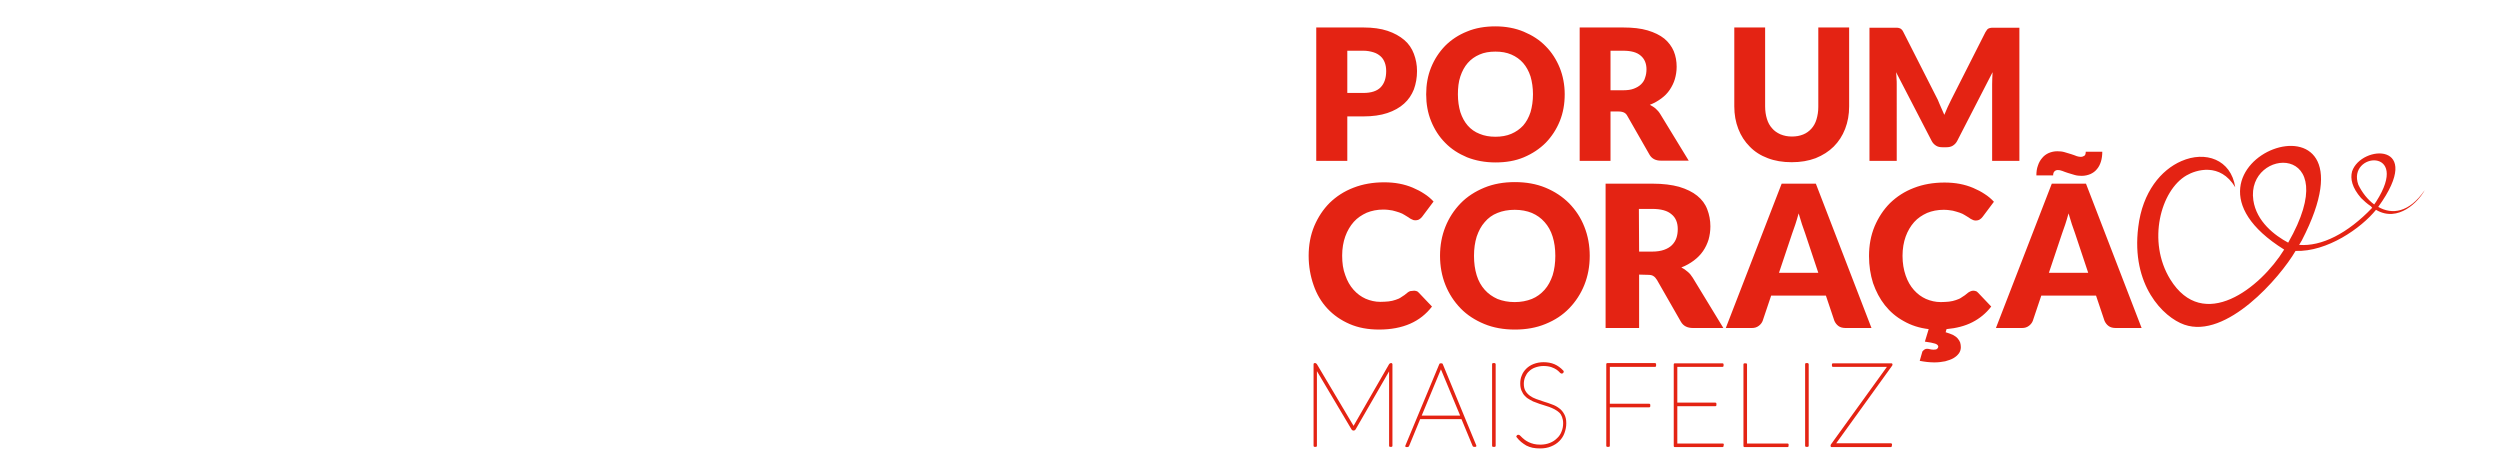 <?xml version="1.0" encoding="utf-8"?>
<!-- Generator: Adobe Illustrator 27.5.0, SVG Export Plug-In . SVG Version: 6.00 Build 0)  -->
<svg version="1.1" id="Layer_1" xmlns="http://www.w3.org/2000/svg" xmlns:xlink="http://www.w3.org/1999/xlink" x="0px" y="0px"
	 viewBox="0 0 1118.9 212.6" style="enable-background:new 0 0 1118.9 212.6;" xml:space="preserve">
<style type="text/css">
	.st0{fill:#E42313;}
</style>
<g>
	<g>
		<path class="st0" d="M622.7,162.5h-0.2c-0.3,0-0.6,0.2-0.8,0.5l0,0l-15.9,27.6L589.4,163c-0.2-0.3-0.5-0.5-0.8-0.5h-0.2
			c-0.3,0-0.5,0.2-0.5,0.5v36.5c0,0.3,0.2,0.5,0.5,0.5h0.5c0.3,0,0.5-0.2,0.5-0.5v-33.4l15.5,26.1c0.3,0.4,0.6,0.5,0.8,0.5h0.2
			c0.2,0,0.5-0.1,0.8-0.5l15-26v33.3c0,0.3,0.2,0.5,0.5,0.5h0.5c0.3,0,0.5-0.2,0.5-0.5V163C623.2,162.8,623,162.5,622.7,162.5z"/>
		<path class="st0" d="M645.7,162.9c-0.1-0.2-0.3-0.3-0.5-0.3h-0.5c-0.2,0-0.4,0.1-0.5,0.3L629,199.4c-0.1,0.2-0.1,0.4,0,0.5
			s0.3,0.2,0.4,0.2h0.4c0.4,0,0.8-0.2,0.9-0.6l4.9-11.9h18.5l4.9,11.8c0.1,0.4,0.4,0.6,0.8,0.6h0.5c0.2,0,0.3-0.1,0.4-0.2
			s0.1-0.3,0-0.5L645.7,162.9z M636.3,186l8.6-20.7l8.6,20.7H636.3z"/>
		<path class="st0" d="M668.9,162.5h-0.6c-0.3,0-0.5,0.2-0.5,0.5v36.5c0,0.3,0.2,0.5,0.5,0.5h0.6c0.3,0,0.5-0.2,0.5-0.5V163
			C669.4,162.8,669.2,162.5,668.9,162.5z"/>
		<path class="st0" d="M697.8,182.7c-0.9-0.7-2-1.3-3.2-1.7c-1.1-0.4-2.3-0.9-3.5-1.2c-1.2-0.4-2.3-0.8-3.5-1.2
			c-1.1-0.4-2.1-0.9-2.9-1.5s-1.5-1.3-2-2.2s-0.7-1.9-0.7-3.2c0-1,0.2-2,0.6-3c0.4-0.9,0.9-1.8,1.7-2.5c0.7-0.7,1.6-1.3,2.7-1.7
			c1.1-0.4,2.4-0.7,3.8-0.7c1.4,0,2.6,0.2,3.5,0.5s1.7,0.7,2.3,1.1c0.6,0.4,1,0.8,1.3,1.1c0.4,0.5,0.8,0.7,1.1,0.7
			c0.2,0,0.5-0.1,0.7-0.4l0.1-0.2c0.1-0.2,0.1-0.5-0.1-0.7c-1.2-1.3-2.6-2.3-4-2.9c-1.4-0.6-3.1-0.9-4.9-0.9c-1.6,0-3.1,0.3-4.4,0.8
			s-2.4,1.2-3.3,2.1c-0.9,0.9-1.6,1.9-2,3c-0.5,1.1-0.7,2.3-0.7,3.6s0.2,2.4,0.6,3.3c0.4,0.9,0.9,1.8,1.6,2.4
			c0.6,0.7,1.4,1.2,2.3,1.7c0.8,0.5,1.7,0.9,2.7,1.2c0.9,0.4,1.9,0.7,2.9,1c0.9,0.3,1.9,0.6,2.8,0.9c0.9,0.3,1.7,0.7,2.5,1.1
			c0.8,0.4,1.4,0.9,2,1.4s1,1.2,1.3,2s0.5,1.7,0.5,2.8c0,1.3-0.2,2.5-0.7,3.7c-0.4,1.1-1.1,2.2-2,3c-0.9,0.9-1.9,1.6-3.2,2.1
			c-1.2,0.5-2.7,0.8-4.3,0.8c-1.1,0-2.1-0.1-2.9-0.3c-0.9-0.2-1.6-0.5-2.3-0.8s-1.2-0.7-1.7-1c-0.5-0.4-0.9-0.7-1.2-1
			s-0.6-0.6-0.8-0.8s-0.5-0.5-0.9-0.5c-0.2,0-0.4,0-0.5,0.1c-0.1,0-0.1,0.1-0.2,0.2l-0.1,0.1c-0.2,0.2-0.2,0.5,0,0.7
			c0.6,0.8,1.3,1.5,2,2.1s1.5,1.1,2.3,1.6c0.8,0.4,1.8,0.8,2.8,1s2.2,0.3,3.4,0.3c1.8,0,3.5-0.3,4.9-0.9c1.5-0.6,2.7-1.4,3.7-2.4
			s1.8-2.2,2.3-3.6c0.5-1.4,0.8-2.8,0.8-4.4c0-1.6-0.3-2.9-0.9-4C699.5,184.3,698.8,183.4,697.8,182.7z"/>
		<path class="st0" d="M740.7,162.5h-21.3c-0.3,0-0.5,0.2-0.5,0.5v36.5c0,0.3,0.2,0.5,0.5,0.5h0.6c0.3,0,0.5-0.2,0.5-0.5v-17.2h17.6
			c0.3,0,0.5-0.2,0.5-0.5v-0.6c0-0.3-0.2-0.5-0.5-0.5h-17.6v-16.5h20.2c0.3,0,0.5-0.2,0.5-0.5v-0.6
			C741.3,162.8,741,162.5,740.7,162.5z"/>
		<path class="st0" d="M770.9,198.5h-20.2v-16.7h17c0.3,0,0.5-0.2,0.5-0.5v-0.6c0-0.3-0.2-0.5-0.5-0.5h-17v-16h20.2
			c0.3,0,0.5-0.2,0.5-0.5v-0.6c0-0.3-0.2-0.5-0.5-0.5h-21.3c-0.3,0-0.5,0.2-0.5,0.5v36.5c0,0.3,0.2,0.5,0.5,0.5h21.3
			c0.3,0,0.5-0.2,0.5-0.5l0.1-0.6c0-0.2,0-0.3-0.1-0.4C771.3,198.5,771,198.5,770.9,198.5z"/>
		<path class="st0" d="M800,198.5h-18.1v-35.4c0-0.3-0.2-0.5-0.5-0.5h-0.6c-0.3,0-0.5,0.2-0.5,0.5v36.5c0,0.3,0.2,0.5,0.5,0.5H800
			c0.3,0,0.5-0.2,0.5-0.5V199C800.6,198.7,800.3,198.5,800,198.5z"/>
		<path class="st0" d="M809,162.5h-0.6c-0.3,0-0.5,0.2-0.5,0.5v36.5c0,0.3,0.2,0.5,0.5,0.5h0.6c0.3,0,0.5-0.2,0.5-0.5V163
			C809.5,162.8,809.3,162.5,809,162.5z"/>
		<path class="st0" d="M847,163.2v-0.1c0-0.3-0.2-0.5-0.5-0.5h-26.1c-0.3,0-0.5,0.2-0.5,0.5v0.6c0,0.3,0.2,0.5,0.5,0.5h24.1
			l-24.9,34.5c-0.1,0.1-0.1,0.2-0.2,0.3c-0.1,0.1-0.1,0.3-0.1,0.5v0.1c0,0.3,0.2,0.5,0.5,0.5h26.4c0.3,0,0.5-0.2,0.5-0.5l0.1-0.6
			c0-0.2,0-0.3-0.1-0.4c-0.1-0.1-0.2-0.2-0.4-0.2h-24.5l24.8-34.4C846.9,163.7,847,163.4,847,163.2z"/>
	</g>
	<path class="st0" d="M1024.1,108.6c25.9-45.2-19-42.8-15.6-19C1009.9,99.2,1018.1,105.4,1024.1,108.6L1024.1,108.6z M1063.5,90.2
		c15.7-24.5-13.2-22-8-7.5c1.7,3.5,4.2,6.7,7.1,8.8L1063.5,90.2L1063.5,90.2z M976.3,72.1c10.7-4.7,22.2-0.8,24.1,11.7
		c-6.8-11.3-17.7-7.7-21.8-5.3c-11.6,6.7-17.7,29.6-7.3,46.5c14.8,24,40.4,3.9,51-13.3c-62.5-39,46.8-79.3,7.9-4.1
		c-0.4,0.7-0.8,1.3-1.2,2c10,0.8,21.7-5.1,32.7-16.6c-0.2-0.3-0.4-0.5-0.6-0.7c-1.8-1.2-3.2-2.5-4.4-3.7c-4-4.6-4.9-8.6-4-11.9
		c4-12,32.9-13.4,11.7,15.9c6.1,3.5,13.8,2.7,20.8-7.5c-2.7,5.1-11.9,14.7-21.8,8.8c-6.6,8.2-21.9,18.9-36,18.4
		c-7,12-31,39.6-49.8,33c-9.4-3.3-23.9-17.7-20.6-43.7C958.9,85.8,967.3,76,976.3,72.1L976.3,72.1z M603,52.1V72h-13.9V12.3h21.1
		c4.2,0,7.8,0.5,10.8,1.5s5.5,2.4,7.5,4.1s3.4,3.8,4.3,6.2c0.9,2.4,1.4,4.9,1.4,7.7c0,3-0.5,5.7-1.4,8.2c-1,2.5-2.4,4.6-4.4,6.4
		c-2,1.8-4.5,3.2-7.5,4.2s-6.6,1.5-10.7,1.5C610.2,52.1,603,52.1,603,52.1z M603,41.6h7.2c3.6,0,6.2-0.9,7.8-2.6
		c1.6-1.7,2.4-4.1,2.4-7.2c0-1.4-0.2-2.6-0.6-3.7c-0.4-1.1-1-2.1-1.9-2.9s-1.9-1.4-3.2-1.8s-2.8-0.7-4.5-0.7H603V41.6z M700.3,42.2
		c0,4.3-0.7,8.3-2.2,12s-3.6,6.9-6.3,9.7c-2.7,2.7-6,4.9-9.8,6.5s-8,2.3-12.7,2.3c-4.6,0-8.9-0.8-12.7-2.3c-3.8-1.6-7.1-3.7-9.8-6.5
		c-2.7-2.7-4.8-6-6.3-9.7s-2.2-7.7-2.2-12s0.7-8.3,2.2-12s3.6-6.9,6.3-9.7c2.7-2.7,6-4.9,9.8-6.4c3.8-1.6,8.1-2.3,12.7-2.3
		c4.6,0,8.9,0.8,12.7,2.4s7.1,3.7,9.8,6.5c2.7,2.7,4.8,6,6.3,9.7C699.5,33.9,700.3,37.9,700.3,42.2z M686.1,42.2
		c0-2.9-0.4-5.6-1.1-8c-0.8-2.4-1.9-4.4-3.3-6c-1.4-1.6-3.2-2.9-5.3-3.8s-4.4-1.3-7.1-1.3s-5.1,0.4-7.1,1.3
		c-2.1,0.9-3.8,2.1-5.3,3.8c-1.4,1.6-2.5,3.6-3.3,6s-1.1,5-1.1,8s0.4,5.6,1.1,8c0.8,2.4,1.9,4.4,3.3,6c1.4,1.6,3.2,2.9,5.3,3.7
		c2.1,0.9,4.5,1.3,7.1,1.3s5-0.4,7.1-1.3c2.1-0.9,3.8-2.1,5.3-3.7c1.4-1.6,2.5-3.6,3.3-6C685.7,47.8,686.1,45.1,686.1,42.2z
		 M720.8,49.9V72H707V12.3h19.4c4.3,0,8,0.4,11,1.3s5.5,2.1,7.5,3.7c1.9,1.6,3.3,3.5,4.2,5.6c0.9,2.2,1.3,4.5,1.3,7
		c0,1.9-0.3,3.8-0.8,5.5s-1.3,3.3-2.3,4.8s-2.3,2.8-3.8,3.9c-1.5,1.1-3.2,2.1-5.1,2.8c0.9,0.5,1.8,1,2.6,1.7s1.5,1.5,2.1,2.5
		l12.7,20.8h-12.5c-2.3,0-4-0.9-5-2.6L728.4,52c-0.4-0.8-0.9-1.3-1.5-1.6s-1.4-0.5-2.5-0.5H720.8z M720.8,40.4h5.6
		c1.9,0,3.5-0.2,4.8-0.7s2.4-1.1,3.3-2c0.8-0.8,1.5-1.8,1.8-3c0.4-1.1,0.6-2.4,0.6-3.7c0-2.6-0.9-4.7-2.6-6.1
		c-1.7-1.5-4.3-2.2-7.9-2.2h-5.6L720.8,40.4L720.8,40.4z M802,61.1c1.9,0,3.5-0.3,5-0.9c1.5-0.6,2.7-1.5,3.7-2.6s1.8-2.5,2.3-4.2
		s0.8-3.5,0.8-5.6V12.3h13.8v35.3c0,3.7-0.6,7-1.8,10.1s-2.9,5.7-5.1,7.9c-2.2,2.2-4.9,3.9-8.1,5.2c-3.2,1.2-6.7,1.8-10.7,1.8
		s-7.6-0.6-10.7-1.8c-3.2-1.2-5.9-2.9-8.1-5.2c-2.2-2.2-3.9-4.8-5.1-7.9c-1.2-3.1-1.8-6.4-1.8-10.1V12.3H790v35.3
		c0,2.1,0.3,4,0.8,5.6c0.5,1.7,1.3,3.1,2.3,4.2c1,1.2,2.2,2,3.7,2.7C798.5,60.8,800.1,61.1,802,61.1z M868.7,48
		c0.5,1.1,1,2.3,1.5,3.4c0.5-1.2,1-2.4,1.5-3.5s1.1-2.2,1.6-3.3l15.3-30.2c0.3-0.5,0.6-0.9,0.8-1.2c0.3-0.3,0.6-0.5,1-0.6
		s0.8-0.2,1.2-0.2c0.5,0,1,0,1.6,0h10.6V72h-12.2V37.7c0-1.7,0.1-3.5,0.2-5.4L876,63c-0.5,1-1.2,1.7-2,2.2s-1.8,0.7-2.8,0.7h-1.9
		c-1.1,0-2-0.2-2.8-0.7s-1.5-1.2-2-2.2l-15.9-30.7c0.1,1,0.2,1.9,0.2,2.8c0.1,0.9,0.1,1.8,0.1,2.6V72h-12.2V12.4h10.6
		c0.6,0,1.1,0,1.6,0s0.9,0.1,1.2,0.2c0.4,0.1,0.7,0.3,1,0.6s0.6,0.7,0.8,1.2l15.4,30.3C867.7,45.8,868.2,46.8,868.7,48z
		 M632.9,130.1c0.4,0,0.7,0.1,1.1,0.2c0.4,0.1,0.7,0.4,1,0.7l5.9,6.2c-2.6,3.4-5.9,6-9.8,7.7c-3.9,1.7-8.5,2.6-13.9,2.6
		c-4.9,0-9.3-0.8-13.2-2.5s-7.2-4-9.9-6.9s-4.8-6.4-6.2-10.5c-1.4-4-2.2-8.4-2.2-13.1c0-4.8,0.8-9.2,2.5-13.3c1.7-4,4-7.5,6.9-10.4
		c3-2.9,6.5-5.2,10.7-6.8c4.1-1.6,8.7-2.4,13.7-2.4c2.4,0,4.7,0.2,6.8,0.6s4.1,1,6,1.8s3.6,1.7,5.1,2.7c1.6,1,3,2.2,4.2,3.5
		l-5.1,6.8c-0.3,0.4-0.7,0.8-1.2,1.1c-0.4,0.3-1.1,0.5-1.9,0.5c-0.5,0-1-0.1-1.5-0.4c-0.5-0.2-1-0.5-1.5-0.9
		c-0.5-0.3-1.1-0.7-1.8-1.1c-0.6-0.4-1.4-0.8-2.3-1.1c-0.9-0.3-1.9-0.6-3.1-0.9c-1.2-0.2-2.5-0.4-4.1-0.4c-2.7,0-5.2,0.5-7.4,1.4
		c-2.2,1-4.2,2.3-5.8,4.1c-1.6,1.8-2.9,4-3.8,6.5c-0.9,2.5-1.4,5.4-1.4,8.6c0,3.3,0.4,6.2,1.4,8.8c0.9,2.6,2.1,4.7,3.7,6.5
		c1.6,1.8,3.4,3.1,5.4,4c2.1,0.9,4.3,1.4,6.6,1.4c1.4,0,2.6-0.1,3.7-0.2c1.1-0.1,2.2-0.4,3.1-0.7c1-0.3,1.9-0.7,2.7-1.3
		c0.9-0.5,1.8-1.2,2.6-1.9c0.4-0.3,0.7-0.5,1.2-0.7C632,130.2,632.5,130.1,632.9,130.1z M711.5,114.5c0,4.7-0.8,9-2.4,13
		c-1.6,4-3.9,7.5-6.8,10.5c-2.9,3-6.4,5.3-10.6,7c-4.1,1.7-8.7,2.5-13.7,2.5s-9.6-0.8-13.7-2.5c-4.1-1.7-7.7-4-10.6-7
		c-2.9-3-5.2-6.5-6.8-10.5s-2.4-8.4-2.4-13c0-4.7,0.8-9,2.4-13c1.6-4,3.9-7.5,6.8-10.5c2.9-3,6.5-5.3,10.6-7s8.7-2.5,13.7-2.5
		s9.6,0.8,13.7,2.5c4.1,1.7,7.6,4,10.6,7c2.9,3,5.2,6.4,6.8,10.5C710.7,105.5,711.5,109.9,711.5,114.5z M696.1,114.5
		c0-3.2-0.4-6.1-1.2-8.6c-0.8-2.6-2-4.7-3.6-6.5s-3.4-3.1-5.7-4.1c-2.2-0.9-4.8-1.4-7.7-1.4s-5.5,0.5-7.7,1.4
		c-2.3,0.9-4.2,2.3-5.7,4.1c-1.6,1.8-2.7,3.9-3.6,6.5c-0.8,2.6-1.2,5.4-1.2,8.6s0.4,6.1,1.2,8.7s2,4.7,3.6,6.5s3.5,3.1,5.7,4.1
		c2.3,0.9,4.8,1.4,7.7,1.4s5.4-0.5,7.7-1.4c2.2-0.9,4.1-2.3,5.7-4.1c1.6-1.8,2.7-3.9,3.6-6.5C695.7,120.6,696.1,117.7,696.1,114.5z
		 M733.6,122.9v23.9h-15V82.2h21c4.7,0,8.6,0.5,11.9,1.4c3.3,1,6,2.3,8.1,4s3.6,3.7,4.5,6.1c0.9,2.3,1.4,4.9,1.4,7.6
		c0,2.1-0.3,4.1-0.8,5.9c-0.6,1.9-1.4,3.6-2.5,5.2s-2.5,3-4.1,4.2s-3.5,2.3-5.6,3.1c1,0.5,1.9,1.1,2.8,1.9c0.9,0.7,1.6,1.6,2.3,2.7
		l13.7,22.5h-13.6c-2.5,0-4.3-0.9-5.4-2.8l-10.7-18.7c-0.5-0.8-1-1.4-1.7-1.8c-0.6-0.4-1.5-0.5-2.7-0.5L733.6,122.9L733.6,122.9z
		 M733.6,112.6h6c2,0,3.8-0.3,5.2-0.8s2.6-1.2,3.5-2.1s1.6-2,2-3.2s0.6-2.5,0.6-4c0-2.8-0.9-5.1-2.8-6.6c-1.8-1.6-4.7-2.4-8.6-2.4
		h-6L733.6,112.6L733.6,112.6z M837.6,146.8H826c-1.3,0-2.4-0.3-3.2-0.9c-0.8-0.6-1.4-1.4-1.8-2.3l-3.8-11.3h-24.5l-3.8,11.3
		c-0.3,0.8-0.9,1.6-1.7,2.2c-0.9,0.7-1.9,1-3.1,1h-11.7l25-64.6h15.3L837.6,146.8z M796.2,122.1h17.6l-5.9-17.7
		c-0.4-1.1-0.8-2.4-1.4-4c-0.5-1.5-1-3.2-1.5-4.9c-0.5,1.8-1,3.5-1.5,5s-1,2.9-1.4,4L796.2,122.1z M862.5,156.1
		c0.4,0,0.9,0.1,1.3,0.2c0.4,0.1,0.9,0.2,1.6,0.2c0.8,0,1.3-0.1,1.6-0.4c0.3-0.3,0.5-0.6,0.5-0.9c0-0.6-0.5-1.1-1.4-1.4
		c-0.9-0.3-2.4-0.6-4.6-0.9l1.7-5.6c-4.2-0.5-7.9-1.7-11.2-3.6c-3.3-1.8-6.1-4.2-8.4-7.1c-2.3-2.9-4-6.2-5.3-9.9
		c-1.2-3.8-1.8-7.8-1.8-12.1c0-4.8,0.8-9.2,2.5-13.3c1.7-4,4-7.5,6.9-10.4c3-2.9,6.5-5.2,10.7-6.8c4.1-1.6,8.7-2.4,13.7-2.4
		c2.4,0,4.7,0.2,6.8,0.6s4.1,1,6,1.8s3.6,1.7,5.1,2.7c1.6,1,3,2.2,4.2,3.5l-5.1,6.8c-0.3,0.4-0.7,0.8-1.2,1.1
		c-0.4,0.3-1.1,0.5-1.9,0.5c-0.5,0-1-0.1-1.5-0.4c-0.5-0.2-1-0.5-1.5-0.9c-0.5-0.3-1.1-0.7-1.8-1.1c-0.6-0.4-1.4-0.8-2.3-1.1
		c-0.9-0.3-1.9-0.6-3.1-0.9c-1.2-0.2-2.5-0.4-4.1-0.4c-2.7,0-5.2,0.5-7.4,1.4c-2.2,1-4.2,2.3-5.8,4.1c-1.6,1.8-2.9,4-3.8,6.5
		s-1.4,5.4-1.4,8.6c0,3.3,0.5,6.2,1.4,8.8c0.9,2.6,2.1,4.7,3.7,6.5c1.6,1.8,3.4,3.1,5.4,4c2.1,0.9,4.3,1.4,6.6,1.4
		c1.4,0,2.6-0.1,3.7-0.2c1.1-0.1,2.2-0.4,3.1-0.7c1-0.3,1.9-0.7,2.7-1.3c0.9-0.5,1.8-1.2,2.6-1.9c0.4-0.3,0.7-0.5,1.2-0.7
		c0.4-0.2,0.8-0.3,1.3-0.3c0.4,0,0.7,0.1,1.1,0.2c0.4,0.1,0.7,0.4,1,0.7l5.9,6.2c-2.3,3-5.1,5.3-8.4,7c-3.3,1.7-7.2,2.7-11.6,3.1
		l-0.4,1.4c1.3,0.4,2.4,0.8,3.3,1.2c0.9,0.5,1.6,1,2.1,1.6s0.9,1.2,1.1,1.8c0.2,0.7,0.3,1.4,0.3,2.1c0,1-0.3,2-0.9,2.8
		s-1.4,1.5-2.4,2.1s-2.3,1-3.7,1.4c-1.5,0.3-3.1,0.5-4.9,0.5c-1.2,0-2.3-0.1-3.3-0.2c-1-0.1-2.1-0.3-3.2-0.5l1.2-4.2
		C861.1,156.5,861.6,156.1,862.5,156.1z M958.5,146.8h-11.6c-1.3,0-2.4-0.3-3.2-0.9c-0.8-0.6-1.4-1.4-1.8-2.3l-3.8-11.3h-24.5
		l-3.8,11.3c-0.3,0.8-0.9,1.6-1.7,2.2c-0.9,0.7-1.9,1-3.1,1h-11.7l25-64.6h15.3L958.5,146.8z M931.3,70.2c0.6,0,1.1-0.2,1.6-0.5
		c0.4-0.3,0.6-0.9,0.6-1.8h7.4c0,1.6-0.2,3.1-0.6,4.4s-1,2.5-1.8,3.4c-0.8,1-1.8,1.7-2.9,2.2c-1.2,0.5-2.5,0.8-3.9,0.8
		c-1.1,0-2.2-0.1-3.2-0.4s-2-0.6-3-0.9c-0.9-0.3-1.8-0.6-2.5-0.9c-0.8-0.3-1.4-0.4-2-0.4s-1.1,0.2-1.5,0.6s-0.6,1-0.6,1.8h-7.5
		c0-1.6,0.2-3.1,0.7-4.4c0.4-1.3,1.1-2.5,1.9-3.4c0.8-1,1.8-1.7,2.9-2.2c1.2-0.5,2.4-0.8,3.9-0.8c1.1,0,2.2,0.1,3.2,0.4s2,0.6,3,0.9
		c0.9,0.3,1.8,0.6,2.5,0.9C930.1,70.1,930.8,70.2,931.3,70.2z M917,122.1h17.6l-5.9-17.7c-0.4-1.1-0.8-2.4-1.4-4
		c-0.5-1.5-1-3.2-1.5-4.9c-0.5,1.8-1,3.5-1.5,5s-1,2.9-1.4,4L917,122.1z"/>
</g>
</svg>

